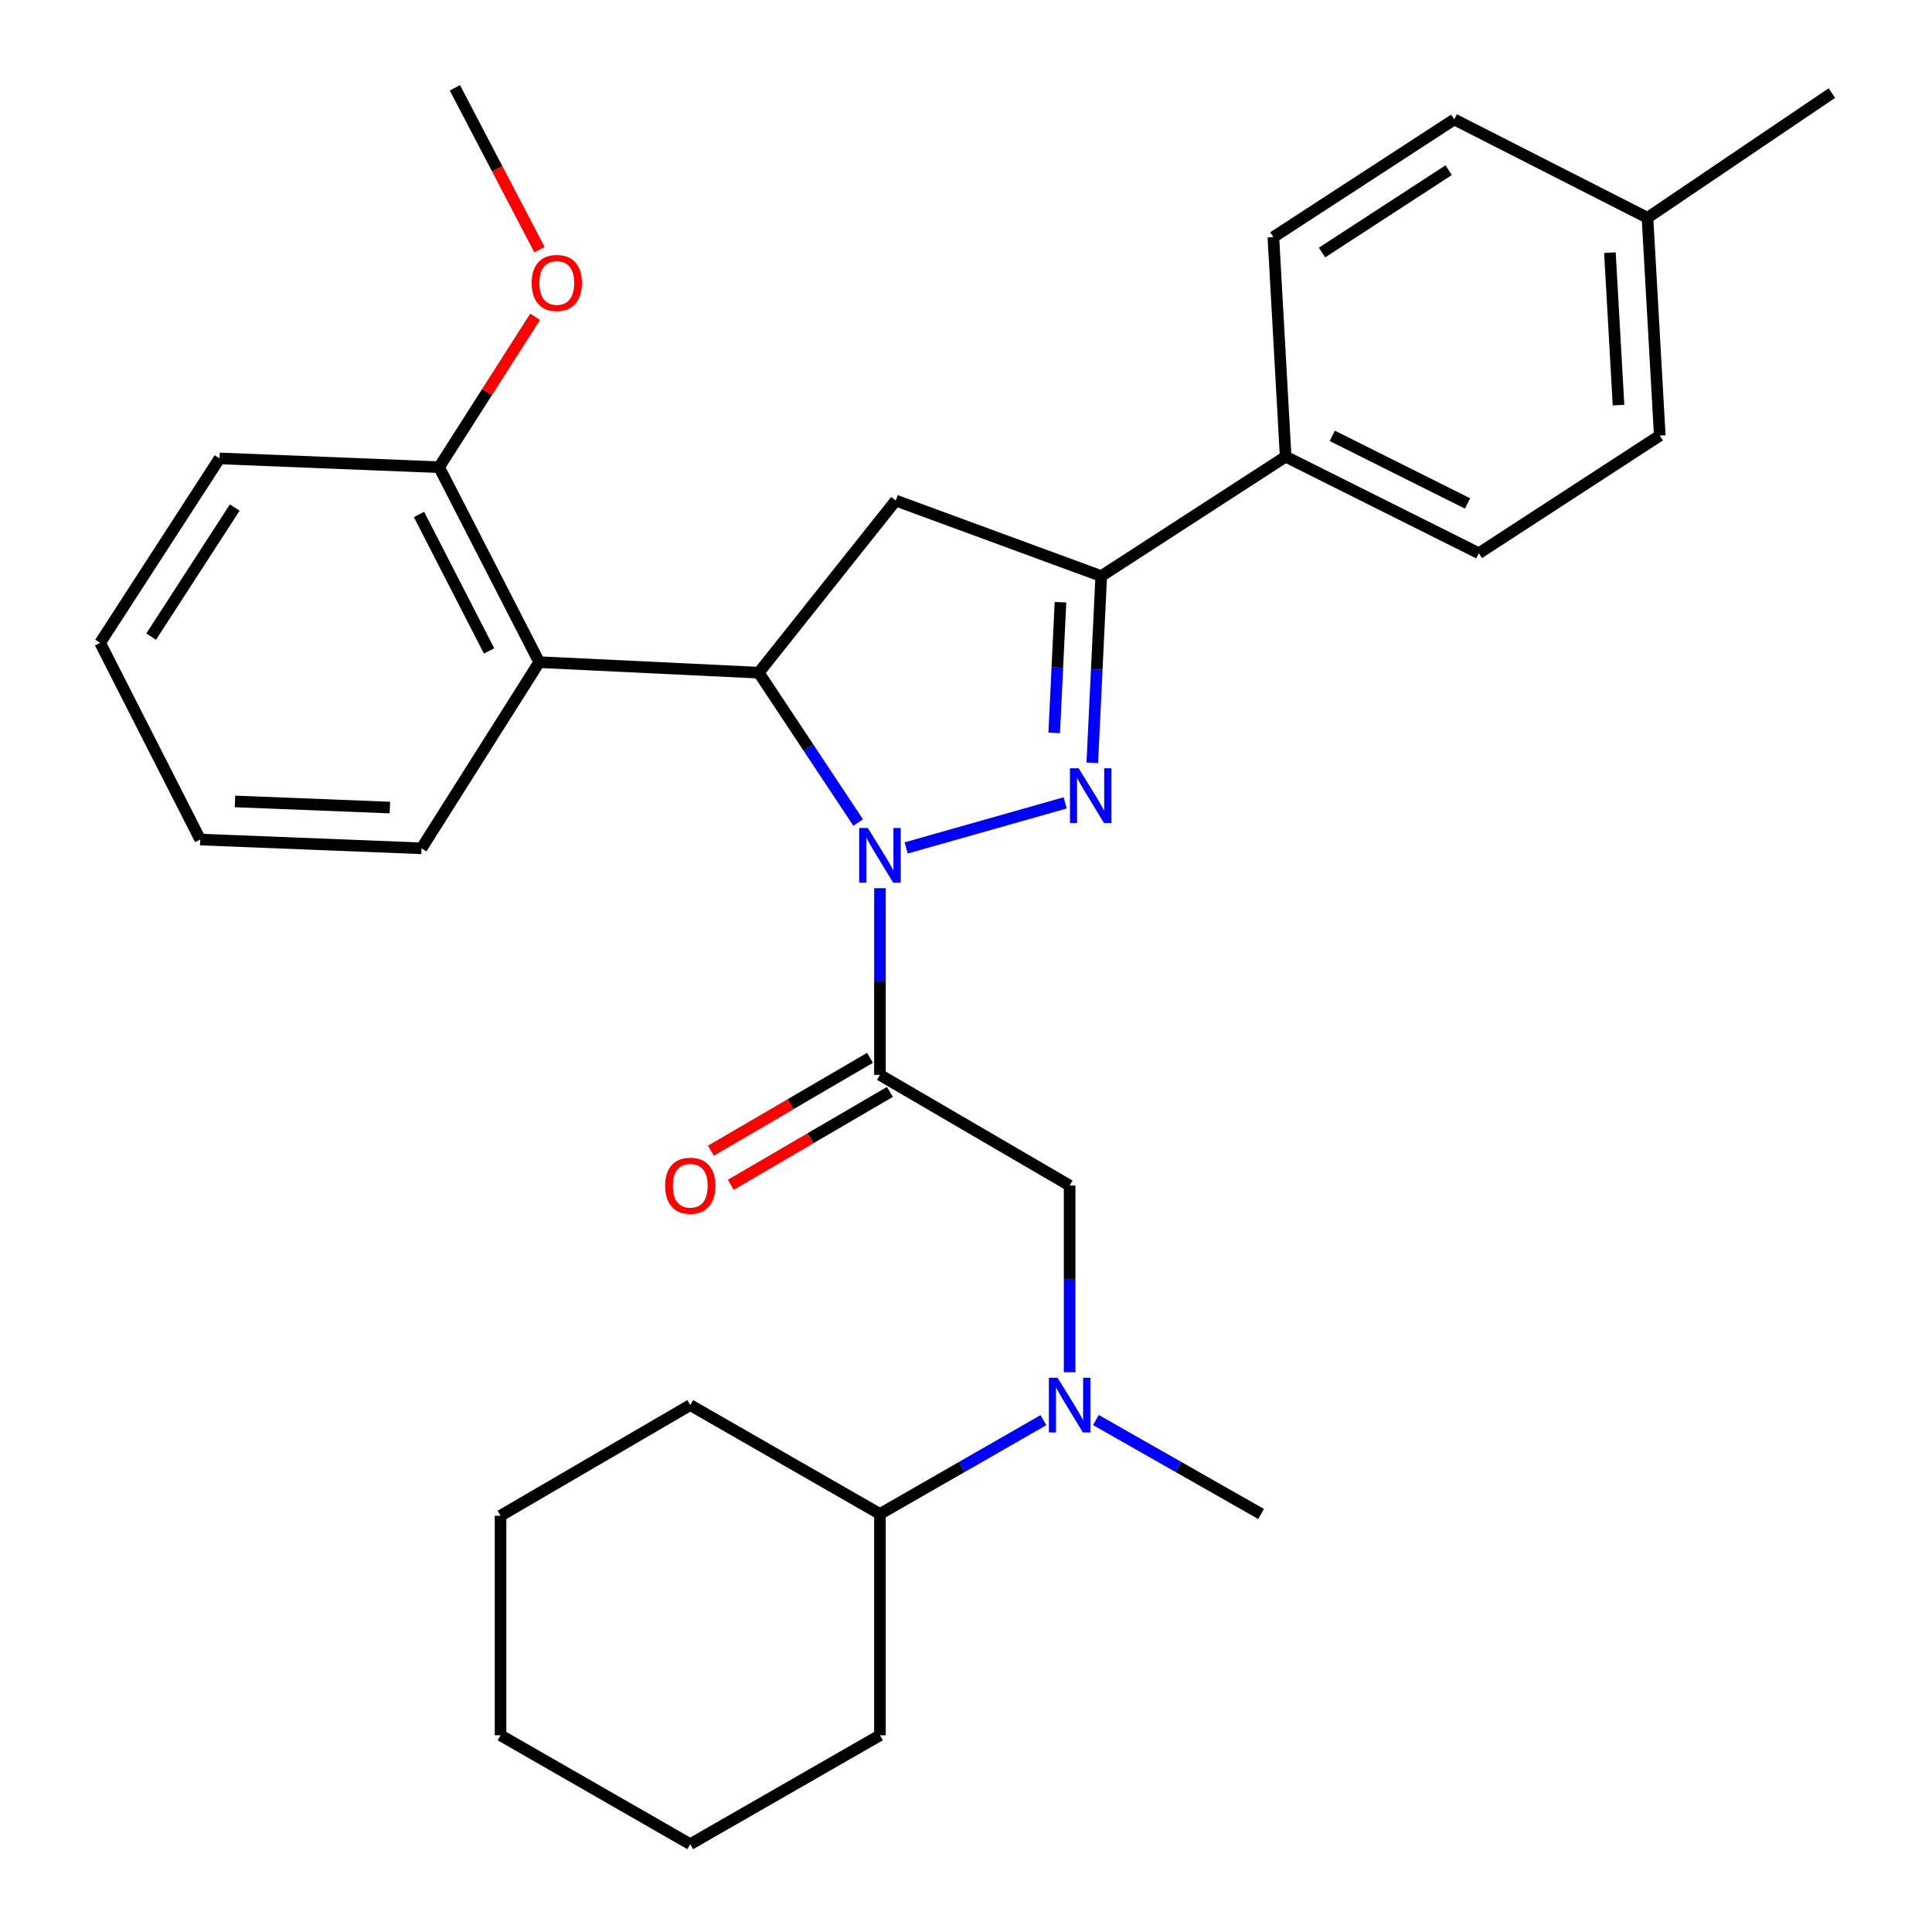 <?xml version='1.0' encoding='iso-8859-1'?>
<svg version='1.1' baseProfile='full'
              xmlns='http://www.w3.org/2000/svg'
                      xmlns:rdkit='http://www.rdkit.org/xml'
                      xmlns:xlink='http://www.w3.org/1999/xlink'
                  xml:space='preserve'
width='1000px' height='1000px' viewBox='0 0 1000 1000'>
<!-- END OF HEADER -->
<rect style='opacity:1.0;fill:#FFFFFF;stroke:none' width='1000' height='1000' x='0' y='0'> </rect>
<path class='bond-0' d='M 540.067,735.063 L 497.76,759.348' style='fill:none;fill-rule:evenodd;stroke:#0000FF;stroke-width:6px;stroke-linecap:butt;stroke-linejoin:miter;stroke-opacity:1' />
<path class='bond-0' d='M 497.76,759.348 L 455.453,783.634' style='fill:none;fill-rule:evenodd;stroke:#000000;stroke-width:6px;stroke-linecap:butt;stroke-linejoin:miter;stroke-opacity:1' />
<path class='bond-1' d='M 553.637,710.272 L 553.637,661.957' style='fill:none;fill-rule:evenodd;stroke:#0000FF;stroke-width:6px;stroke-linecap:butt;stroke-linejoin:miter;stroke-opacity:1' />
<path class='bond-1' d='M 553.637,661.957 L 553.637,613.642' style='fill:none;fill-rule:evenodd;stroke:#000000;stroke-width:6px;stroke-linecap:butt;stroke-linejoin:miter;stroke-opacity:1' />
<path class='bond-2' d='M 567.227,735.002 L 609.979,759.318' style='fill:none;fill-rule:evenodd;stroke:#0000FF;stroke-width:6px;stroke-linecap:butt;stroke-linejoin:miter;stroke-opacity:1' />
<path class='bond-2' d='M 609.979,759.318 L 652.73,783.634' style='fill:none;fill-rule:evenodd;stroke:#000000;stroke-width:6px;stroke-linecap:butt;stroke-linejoin:miter;stroke-opacity:1' />
<path class='bond-3' d='M 553.637,613.642 L 455.453,556.361' style='fill:none;fill-rule:evenodd;stroke:#000000;stroke-width:6px;stroke-linecap:butt;stroke-linejoin:miter;stroke-opacity:1' />
<path class='bond-4' d='M 450.306,547.539 L 409.135,571.558' style='fill:none;fill-rule:evenodd;stroke:#000000;stroke-width:6px;stroke-linecap:butt;stroke-linejoin:miter;stroke-opacity:1' />
<path class='bond-4' d='M 409.135,571.558 L 367.964,595.577' style='fill:none;fill-rule:evenodd;stroke:#FF0000;stroke-width:6px;stroke-linecap:butt;stroke-linejoin:miter;stroke-opacity:1' />
<path class='bond-4' d='M 460.601,565.184 L 419.429,589.203' style='fill:none;fill-rule:evenodd;stroke:#000000;stroke-width:6px;stroke-linecap:butt;stroke-linejoin:miter;stroke-opacity:1' />
<path class='bond-4' d='M 419.429,589.203 L 378.258,613.223' style='fill:none;fill-rule:evenodd;stroke:#FF0000;stroke-width:6px;stroke-linecap:butt;stroke-linejoin:miter;stroke-opacity:1' />
<path class='bond-5' d='M 455.453,556.361 L 455.453,508.046' style='fill:none;fill-rule:evenodd;stroke:#000000;stroke-width:6px;stroke-linecap:butt;stroke-linejoin:miter;stroke-opacity:1' />
<path class='bond-5' d='M 455.453,508.046 L 455.453,459.731' style='fill:none;fill-rule:evenodd;stroke:#0000FF;stroke-width:6px;stroke-linecap:butt;stroke-linejoin:miter;stroke-opacity:1' />
<path class='bond-6' d='M 259.085,784.542 L 259.085,898.184' style='fill:none;fill-rule:evenodd;stroke:#000000;stroke-width:6px;stroke-linecap:butt;stroke-linejoin:miter;stroke-opacity:1' />
<path class='bond-7' d='M 259.085,784.542 L 357.269,727.273' style='fill:none;fill-rule:evenodd;stroke:#000000;stroke-width:6px;stroke-linecap:butt;stroke-linejoin:miter;stroke-opacity:1' />
<path class='bond-8' d='M 259.085,898.184 L 357.269,954.545' style='fill:none;fill-rule:evenodd;stroke:#000000;stroke-width:6px;stroke-linecap:butt;stroke-linejoin:miter;stroke-opacity:1' />
<path class='bond-9' d='M 469.028,438.884 L 551.322,415.562' style='fill:none;fill-rule:evenodd;stroke:#0000FF;stroke-width:6px;stroke-linecap:butt;stroke-linejoin:miter;stroke-opacity:1' />
<path class='bond-10' d='M 444.177,425.734 L 418.451,386.956' style='fill:none;fill-rule:evenodd;stroke:#0000FF;stroke-width:6px;stroke-linecap:butt;stroke-linejoin:miter;stroke-opacity:1' />
<path class='bond-10' d='M 418.451,386.956 L 392.725,348.178' style='fill:none;fill-rule:evenodd;stroke:#000000;stroke-width:6px;stroke-linecap:butt;stroke-linejoin:miter;stroke-opacity:1' />
<path class='bond-11' d='M 565.361,394.811 L 567.682,346.497' style='fill:none;fill-rule:evenodd;stroke:#0000FF;stroke-width:6px;stroke-linecap:butt;stroke-linejoin:miter;stroke-opacity:1' />
<path class='bond-11' d='M 567.682,346.497 L 570.003,298.184' style='fill:none;fill-rule:evenodd;stroke:#000000;stroke-width:6px;stroke-linecap:butt;stroke-linejoin:miter;stroke-opacity:1' />
<path class='bond-11' d='M 545.652,379.336 L 547.277,345.517' style='fill:none;fill-rule:evenodd;stroke:#0000FF;stroke-width:6px;stroke-linecap:butt;stroke-linejoin:miter;stroke-opacity:1' />
<path class='bond-11' d='M 547.277,345.517 L 548.902,311.698' style='fill:none;fill-rule:evenodd;stroke:#000000;stroke-width:6px;stroke-linecap:butt;stroke-linejoin:miter;stroke-opacity:1' />
<path class='bond-12' d='M 570.003,298.184 L 665.452,236.364' style='fill:none;fill-rule:evenodd;stroke:#000000;stroke-width:6px;stroke-linecap:butt;stroke-linejoin:miter;stroke-opacity:1' />
<path class='bond-13' d='M 570.003,298.184 L 463.636,259.085' style='fill:none;fill-rule:evenodd;stroke:#000000;stroke-width:6px;stroke-linecap:butt;stroke-linejoin:miter;stroke-opacity:1' />
<path class='bond-14' d='M 463.636,259.085 L 392.725,348.178' style='fill:none;fill-rule:evenodd;stroke:#000000;stroke-width:6px;stroke-linecap:butt;stroke-linejoin:miter;stroke-opacity:1' />
<path class='bond-15' d='M 392.725,348.178 L 279.094,342.731' style='fill:none;fill-rule:evenodd;stroke:#000000;stroke-width:6px;stroke-linecap:butt;stroke-linejoin:miter;stroke-opacity:1' />
<path class='bond-16' d='M 859.097,225.457 L 852.73,112.723' style='fill:none;fill-rule:evenodd;stroke:#000000;stroke-width:6px;stroke-linecap:butt;stroke-linejoin:miter;stroke-opacity:1' />
<path class='bond-16' d='M 837.745,209.699 L 833.288,130.785' style='fill:none;fill-rule:evenodd;stroke:#000000;stroke-width:6px;stroke-linecap:butt;stroke-linejoin:miter;stroke-opacity:1' />
<path class='bond-17' d='M 859.097,225.457 L 765.452,286.358' style='fill:none;fill-rule:evenodd;stroke:#000000;stroke-width:6px;stroke-linecap:butt;stroke-linejoin:miter;stroke-opacity:1' />
<path class='bond-18' d='M 852.73,112.723 L 752.73,61.821' style='fill:none;fill-rule:evenodd;stroke:#000000;stroke-width:6px;stroke-linecap:butt;stroke-linejoin:miter;stroke-opacity:1' />
<path class='bond-19' d='M 852.73,112.723 L 948.178,48.178' style='fill:none;fill-rule:evenodd;stroke:#000000;stroke-width:6px;stroke-linecap:butt;stroke-linejoin:miter;stroke-opacity:1' />
<path class='bond-20' d='M 113.631,237.272 L 51.822,332.732' style='fill:none;fill-rule:evenodd;stroke:#000000;stroke-width:6px;stroke-linecap:butt;stroke-linejoin:miter;stroke-opacity:1' />
<path class='bond-20' d='M 121.508,262.694 L 78.241,329.516' style='fill:none;fill-rule:evenodd;stroke:#000000;stroke-width:6px;stroke-linecap:butt;stroke-linejoin:miter;stroke-opacity:1' />
<path class='bond-21' d='M 113.631,237.272 L 227.273,241.823' style='fill:none;fill-rule:evenodd;stroke:#000000;stroke-width:6px;stroke-linecap:butt;stroke-linejoin:miter;stroke-opacity:1' />
<path class='bond-22' d='M 51.822,332.732 L 103.632,434.548' style='fill:none;fill-rule:evenodd;stroke:#000000;stroke-width:6px;stroke-linecap:butt;stroke-linejoin:miter;stroke-opacity:1' />
<path class='bond-23' d='M 103.632,434.548 L 218.182,439.088' style='fill:none;fill-rule:evenodd;stroke:#000000;stroke-width:6px;stroke-linecap:butt;stroke-linejoin:miter;stroke-opacity:1' />
<path class='bond-23' d='M 121.623,414.816 L 201.808,417.994' style='fill:none;fill-rule:evenodd;stroke:#000000;stroke-width:6px;stroke-linecap:butt;stroke-linejoin:miter;stroke-opacity:1' />
<path class='bond-24' d='M 218.182,439.088 L 279.094,342.731' style='fill:none;fill-rule:evenodd;stroke:#000000;stroke-width:6px;stroke-linecap:butt;stroke-linejoin:miter;stroke-opacity:1' />
<path class='bond-25' d='M 279.094,342.731 L 227.273,241.823' style='fill:none;fill-rule:evenodd;stroke:#000000;stroke-width:6px;stroke-linecap:butt;stroke-linejoin:miter;stroke-opacity:1' />
<path class='bond-25' d='M 253.148,336.927 L 216.873,266.292' style='fill:none;fill-rule:evenodd;stroke:#000000;stroke-width:6px;stroke-linecap:butt;stroke-linejoin:miter;stroke-opacity:1' />
<path class='bond-26' d='M 227.273,241.823 L 252.117,202.888' style='fill:none;fill-rule:evenodd;stroke:#000000;stroke-width:6px;stroke-linecap:butt;stroke-linejoin:miter;stroke-opacity:1' />
<path class='bond-26' d='M 252.117,202.888 L 276.961,163.953' style='fill:none;fill-rule:evenodd;stroke:#FF0000;stroke-width:6px;stroke-linecap:butt;stroke-linejoin:miter;stroke-opacity:1' />
<path class='bond-27' d='M 279.215,129.196 L 257.335,87.325' style='fill:none;fill-rule:evenodd;stroke:#FF0000;stroke-width:6px;stroke-linecap:butt;stroke-linejoin:miter;stroke-opacity:1' />
<path class='bond-27' d='M 257.335,87.325 L 235.456,45.455' style='fill:none;fill-rule:evenodd;stroke:#000000;stroke-width:6px;stroke-linecap:butt;stroke-linejoin:miter;stroke-opacity:1' />
<path class='bond-28' d='M 752.73,61.821 L 659.097,122.722' style='fill:none;fill-rule:evenodd;stroke:#000000;stroke-width:6px;stroke-linecap:butt;stroke-linejoin:miter;stroke-opacity:1' />
<path class='bond-28' d='M 749.823,88.081 L 684.28,130.712' style='fill:none;fill-rule:evenodd;stroke:#000000;stroke-width:6px;stroke-linecap:butt;stroke-linejoin:miter;stroke-opacity:1' />
<path class='bond-29' d='M 659.097,122.722 L 665.452,236.364' style='fill:none;fill-rule:evenodd;stroke:#000000;stroke-width:6px;stroke-linecap:butt;stroke-linejoin:miter;stroke-opacity:1' />
<path class='bond-30' d='M 665.452,236.364 L 765.452,286.358' style='fill:none;fill-rule:evenodd;stroke:#000000;stroke-width:6px;stroke-linecap:butt;stroke-linejoin:miter;stroke-opacity:1' />
<path class='bond-30' d='M 689.588,225.59 L 759.588,260.586' style='fill:none;fill-rule:evenodd;stroke:#000000;stroke-width:6px;stroke-linecap:butt;stroke-linejoin:miter;stroke-opacity:1' />
<path class='bond-31' d='M 357.269,954.545 L 455.453,898.184' style='fill:none;fill-rule:evenodd;stroke:#000000;stroke-width:6px;stroke-linecap:butt;stroke-linejoin:miter;stroke-opacity:1' />
<path class='bond-32' d='M 455.453,898.184 L 455.453,783.634' style='fill:none;fill-rule:evenodd;stroke:#000000;stroke-width:6px;stroke-linecap:butt;stroke-linejoin:miter;stroke-opacity:1' />
<path class='bond-33' d='M 455.453,783.634 L 357.269,727.273' style='fill:none;fill-rule:evenodd;stroke:#000000;stroke-width:6px;stroke-linecap:butt;stroke-linejoin:miter;stroke-opacity:1' />
<path  class='atom-0' d='M 547.377 713.113
L 556.657 728.113
Q 557.577 729.593, 559.057 732.273
Q 560.537 734.953, 560.617 735.113
L 560.617 713.113
L 564.377 713.113
L 564.377 741.433
L 560.497 741.433
L 550.537 725.033
Q 549.377 723.113, 548.137 720.913
Q 546.937 718.713, 546.577 718.033
L 546.577 741.433
L 542.897 741.433
L 542.897 713.113
L 547.377 713.113
' fill='#0000FF'/>
<path  class='atom-4' d='M 344.269 613.722
Q 344.269 606.922, 347.629 603.122
Q 350.989 599.322, 357.269 599.322
Q 363.549 599.322, 366.909 603.122
Q 370.269 606.922, 370.269 613.722
Q 370.269 620.602, 366.869 624.522
Q 363.469 628.402, 357.269 628.402
Q 351.029 628.402, 347.629 624.522
Q 344.269 620.642, 344.269 613.722
M 357.269 625.202
Q 361.589 625.202, 363.909 622.322
Q 366.269 619.402, 366.269 613.722
Q 366.269 608.162, 363.909 605.362
Q 361.589 602.522, 357.269 602.522
Q 352.949 602.522, 350.589 605.322
Q 348.269 608.122, 348.269 613.722
Q 348.269 619.442, 350.589 622.322
Q 352.949 625.202, 357.269 625.202
' fill='#FF0000'/>
<path  class='atom-6' d='M 449.193 428.571
L 458.473 443.571
Q 459.393 445.051, 460.873 447.731
Q 462.353 450.411, 462.433 450.571
L 462.433 428.571
L 466.193 428.571
L 466.193 456.891
L 462.313 456.891
L 452.353 440.491
Q 451.193 438.571, 449.953 436.371
Q 448.753 434.171, 448.393 433.491
L 448.393 456.891
L 444.713 456.891
L 444.713 428.571
L 449.193 428.571
' fill='#0000FF'/>
<path  class='atom-7' d='M 558.284 397.655
L 567.564 412.655
Q 568.484 414.135, 569.964 416.815
Q 571.444 419.495, 571.524 419.655
L 571.524 397.655
L 575.284 397.655
L 575.284 425.975
L 571.404 425.975
L 561.444 409.575
Q 560.284 407.655, 559.044 405.455
Q 557.844 403.255, 557.484 402.575
L 557.484 425.975
L 553.804 425.975
L 553.804 397.655
L 558.284 397.655
' fill='#0000FF'/>
<path  class='atom-19' d='M 275.185 146.443
Q 275.185 139.643, 278.545 135.843
Q 281.905 132.043, 288.185 132.043
Q 294.465 132.043, 297.825 135.843
Q 301.185 139.643, 301.185 146.443
Q 301.185 153.323, 297.785 157.243
Q 294.385 161.123, 288.185 161.123
Q 281.945 161.123, 278.545 157.243
Q 275.185 153.363, 275.185 146.443
M 288.185 157.923
Q 292.505 157.923, 294.825 155.043
Q 297.185 152.123, 297.185 146.443
Q 297.185 140.883, 294.825 138.083
Q 292.505 135.243, 288.185 135.243
Q 283.865 135.243, 281.505 138.043
Q 279.185 140.843, 279.185 146.443
Q 279.185 152.163, 281.505 155.043
Q 283.865 157.923, 288.185 157.923
' fill='#FF0000'/>
</svg>
